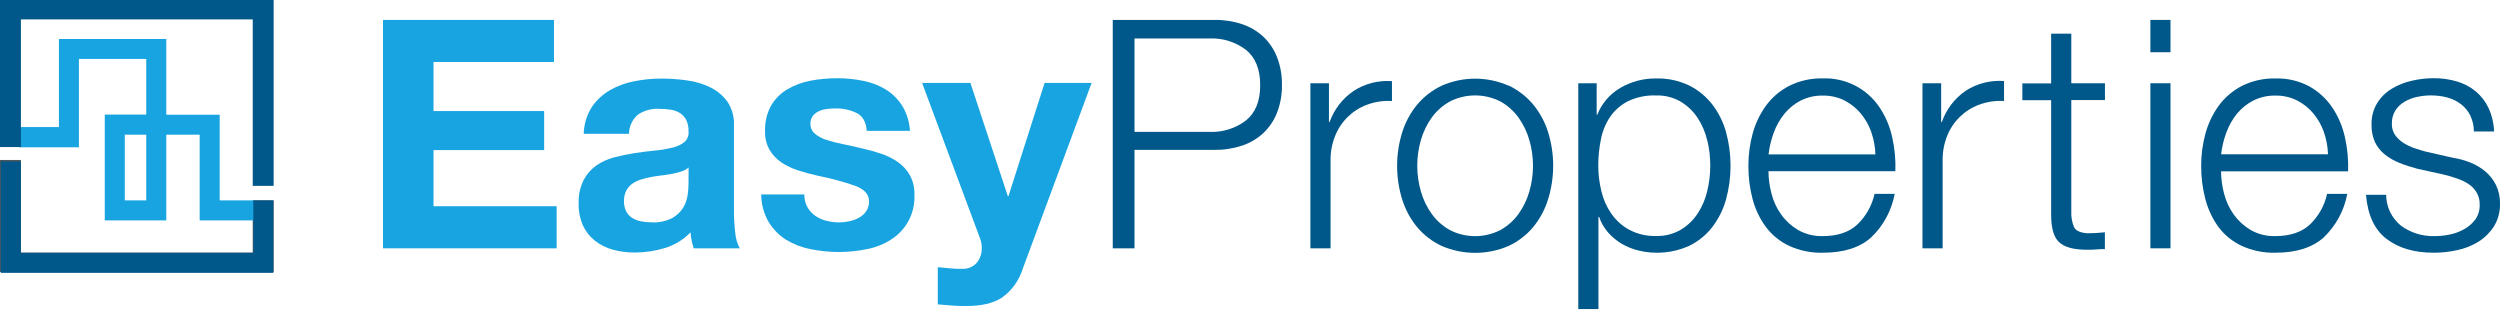 <?xml version="1.0" encoding="UTF-8"?>
<svg width="196px" height="25px" viewBox="0 0 196 25" version="1.1" xmlns="http://www.w3.org/2000/svg" xmlns:xlink="http://www.w3.org/1999/xlink">
    <title>EE-Property-Logo</title>
    <g id="Home" stroke="none" stroke-width="1" fill="none" fill-rule="evenodd">
        <g id="EE-Properties-Home" transform="translate(-118, -28)" fill-rule="nonzero">
            <g id="Application-Header-Desktop" transform="translate(1, 0)">
                <g id="EE-Property-Logo" transform="translate(117, 28)">
                    <polygon id="Path" fill="#17A4E1" points="43.43 1.561 43.43 4.86 33.987 4.86 33.987 8.708 42.661 8.708 42.661 11.767 33.987 11.767 33.987 16.168 43.641 16.168 43.641 19.468 30.027 19.468 30.027 1.561"></polygon>
                    <path d="M45.763,10.49 C45.782,9.752 45.997,9.034 46.387,8.408 C46.749,7.867 47.23,7.415 47.792,7.088 C48.387,6.743 49.035,6.501 49.709,6.372 C50.416,6.231 51.134,6.16 51.854,6.16 C52.517,6.161 53.178,6.208 53.834,6.299 C54.468,6.38 55.085,6.561 55.662,6.837 C56.199,7.092 56.664,7.475 57.018,7.952 C57.392,8.511 57.575,9.175 57.543,9.846 L57.543,16.581 C57.543,17.143 57.577,17.705 57.645,18.264 C57.678,18.685 57.798,19.095 57.998,19.468 L54.388,19.468 C54.321,19.267 54.266,19.062 54.223,18.854 C54.183,18.643 54.154,18.429 54.138,18.214 C53.587,18.789 52.897,19.212 52.135,19.442 C51.37,19.677 50.575,19.797 49.775,19.798 C49.19,19.802 48.608,19.727 48.043,19.574 C47.534,19.435 47.057,19.196 46.641,18.871 C46.236,18.549 45.912,18.137 45.697,17.666 C45.463,17.121 45.35,16.531 45.367,15.937 C45.343,15.308 45.476,14.683 45.756,14.119 C45.99,13.665 46.33,13.273 46.746,12.978 C47.174,12.685 47.648,12.469 48.149,12.337 C48.674,12.198 49.206,12.088 49.742,12.007 C50.277,11.922 50.805,11.856 51.323,11.806 C51.788,11.765 52.249,11.689 52.702,11.579 C53.048,11.505 53.373,11.355 53.653,11.14 C53.895,10.932 54.018,10.618 53.982,10.302 C53.996,9.98 53.928,9.659 53.785,9.371 C53.668,9.154 53.494,8.973 53.283,8.846 C53.06,8.715 52.813,8.63 52.557,8.596 C52.262,8.552 51.964,8.531 51.666,8.533 C51.082,8.499 50.502,8.658 50.016,8.985 C49.576,9.361 49.319,9.91 49.313,10.49 L45.763,10.49 Z M53.986,13.129 C53.821,13.271 53.629,13.378 53.422,13.443 C53.184,13.519 52.941,13.581 52.696,13.628 C52.435,13.68 52.164,13.72 51.881,13.753 C51.597,13.786 51.313,13.829 51.029,13.878 C50.762,13.93 50.497,13.997 50.237,14.08 C49.996,14.153 49.767,14.264 49.561,14.41 C49.369,14.553 49.21,14.737 49.096,14.947 C48.971,15.205 48.911,15.489 48.921,15.776 C48.912,16.053 48.972,16.329 49.096,16.578 C49.207,16.788 49.372,16.966 49.574,17.092 C49.788,17.224 50.026,17.313 50.274,17.356 C50.547,17.407 50.824,17.432 51.102,17.432 C51.667,17.464 52.23,17.342 52.732,17.079 C53.085,16.878 53.379,16.59 53.587,16.241 C53.76,15.936 53.872,15.599 53.916,15.251 C53.954,14.984 53.975,14.715 53.979,14.446 L53.986,13.129 Z" id="Shape" fill="#17A4E1"></path>
                    <path d="M63.304,16.244 C63.456,16.512 63.666,16.743 63.918,16.921 C64.181,17.101 64.473,17.233 64.782,17.31 C65.115,17.394 65.456,17.436 65.799,17.435 C66.064,17.434 66.328,17.404 66.587,17.346 C66.85,17.292 67.104,17.199 67.34,17.069 C67.563,16.949 67.757,16.778 67.904,16.571 C68.062,16.338 68.142,16.06 68.131,15.779 C68.131,15.244 67.776,14.843 67.066,14.575 C66.096,14.237 65.104,13.969 64.096,13.773 C63.578,13.657 63.073,13.519 62.578,13.36 C62.111,13.214 61.667,13.003 61.258,12.733 C60.88,12.476 60.563,12.138 60.331,11.744 C60.085,11.304 59.964,10.805 59.981,10.302 C59.952,9.586 60.121,8.875 60.47,8.249 C60.786,7.725 61.23,7.289 61.76,6.982 C62.32,6.662 62.93,6.439 63.565,6.322 C64.244,6.196 64.933,6.133 65.624,6.134 C66.31,6.132 66.994,6.2 67.666,6.335 C68.291,6.455 68.89,6.684 69.435,7.012 C69.955,7.331 70.396,7.764 70.725,8.279 C71.091,8.878 71.301,9.558 71.339,10.259 L67.953,10.259 C67.903,9.572 67.644,9.108 67.178,8.866 C66.665,8.615 66.099,8.491 65.528,8.503 C65.327,8.503 65.112,8.503 64.868,8.54 C64.647,8.561 64.432,8.617 64.228,8.705 C64.038,8.784 63.871,8.909 63.74,9.067 C63.597,9.249 63.526,9.477 63.538,9.708 C63.532,10.006 63.661,10.29 63.888,10.483 C64.159,10.704 64.471,10.869 64.805,10.971 C65.228,11.107 65.659,11.217 66.096,11.301 C66.581,11.4 67.085,11.509 67.574,11.631 C68.087,11.745 68.594,11.887 69.092,12.057 C69.562,12.211 70.006,12.433 70.412,12.717 C70.792,12.989 71.108,13.34 71.339,13.746 C71.587,14.213 71.709,14.736 71.692,15.264 C71.759,16.692 71.049,18.044 69.834,18.798 C69.256,19.161 68.614,19.412 67.943,19.537 C66.498,19.83 65.01,19.83 63.565,19.537 C62.888,19.408 62.239,19.161 61.648,18.808 C61.087,18.456 60.615,17.979 60.268,17.416 C59.887,16.756 59.683,16.009 59.678,15.248 L63.063,15.248 C63.052,15.596 63.135,15.94 63.304,16.244 Z" id="Path" fill="#17A4E1"></path>
                    <path d="M78.562,23.329 C77.875,23.78 76.923,24 75.704,23.989 C75.335,23.989 74.972,23.989 74.612,23.952 L73.523,23.863 L73.523,20.946 L74.549,21.045 C74.899,21.079 75.251,21.088 75.602,21.072 C76.014,21.05 76.395,20.849 76.645,20.521 C76.863,20.212 76.978,19.843 76.975,19.465 C76.976,19.19 76.926,18.918 76.826,18.663 L72.292,6.5 L76.08,6.5 L79.014,15.38 L79.063,15.38 L81.898,6.5 L85.583,6.5 L80.182,21.072 C79.901,21.98 79.333,22.772 78.562,23.329 L78.562,23.329 Z" id="Path" fill="#17A4E1"></path>
                    <path d="M95.189,1.561 C95.929,1.548 96.666,1.659 97.37,1.891 C97.994,2.096 98.567,2.434 99.049,2.881 C99.524,3.334 99.893,3.888 100.128,4.501 C100.389,5.189 100.516,5.92 100.504,6.655 C100.516,7.392 100.389,8.124 100.128,8.813 C99.893,9.426 99.525,9.978 99.049,10.43 C98.567,10.877 97.994,11.215 97.37,11.42 C96.666,11.652 95.929,11.763 95.189,11.75 L88.946,11.75 L88.946,19.468 L87.24,19.468 L87.24,1.561 L95.189,1.561 Z M94.813,10.338 C95.85,10.387 96.872,10.066 97.696,9.434 C98.433,8.833 98.801,7.914 98.799,6.675 C98.799,5.438 98.432,4.521 97.696,3.917 C96.871,3.287 95.85,2.968 94.813,3.016 L88.946,3.016 L88.946,10.338 L94.813,10.338 Z" id="Shape" fill="#00588A"></path>
                    <path d="M104.19,6.527 L104.19,9.569 L104.24,9.569 C104.591,8.581 105.246,7.73 106.111,7.137 C107.005,6.555 108.066,6.282 109.13,6.362 L109.13,7.919 C108.465,7.878 107.8,7.977 107.176,8.21 C106.028,8.634 105.115,9.528 104.669,10.668 C104.429,11.269 104.309,11.911 104.316,12.559 L104.316,19.468 L102.735,19.468 L102.735,6.527 L104.19,6.527 Z" id="Path" fill="#00588A"></path>
                    <path d="M118.273,6.702 C119.01,7.052 119.664,7.556 120.19,8.18 C120.72,8.821 121.12,9.558 121.368,10.351 C121.903,12.07 121.903,13.911 121.368,15.631 C121.122,16.429 120.722,17.173 120.19,17.818 C119.665,18.44 119.011,18.94 118.273,19.283 C116.6,20.005 114.703,20.005 113.03,19.283 C112.292,18.94 111.638,18.44 111.113,17.818 C110.583,17.178 110.183,16.44 109.935,15.647 C109.4,13.928 109.4,12.087 109.935,10.368 C110.183,9.574 110.583,8.837 111.113,8.196 C111.639,7.572 112.293,7.068 113.03,6.718 C114.7,5.983 116.603,5.983 118.273,6.718 L118.273,6.702 Z M113.67,7.955 C113.112,8.264 112.629,8.693 112.255,9.209 C111.869,9.745 111.58,10.343 111.4,10.978 C111.017,12.296 111.017,13.696 111.4,15.013 C111.579,15.648 111.868,16.247 112.255,16.782 C112.629,17.299 113.112,17.727 113.67,18.036 C114.913,18.673 116.387,18.673 117.63,18.036 C118.188,17.727 118.671,17.299 119.045,16.782 C119.43,16.246 119.719,15.648 119.9,15.013 C120.283,13.696 120.283,12.296 119.9,10.978 C119.719,10.344 119.429,9.746 119.045,9.209 C118.671,8.693 118.188,8.264 117.63,7.955 C116.386,7.323 114.914,7.323 113.67,7.955 L113.67,7.955 Z" id="Shape" fill="#00588A"></path>
                    <path d="M125.179,6.527 L125.179,8.985 L125.232,8.985 C125.58,8.103 126.216,7.365 127.037,6.89 C127.892,6.39 128.868,6.135 129.858,6.151 C130.746,6.129 131.627,6.318 132.429,6.702 C133.139,7.056 133.761,7.566 134.247,8.193 C134.743,8.844 135.11,9.585 135.326,10.374 C135.792,12.091 135.792,13.901 135.326,15.617 C135.11,16.407 134.743,17.147 134.247,17.798 C133.762,18.424 133.14,18.93 132.429,19.277 C131.182,19.84 129.781,19.968 128.453,19.64 C127.995,19.528 127.556,19.351 127.149,19.115 C126.75,18.88 126.39,18.584 126.083,18.237 C125.769,17.877 125.527,17.459 125.371,17.006 L125.318,17.006 L125.318,24.229 L123.737,24.229 L123.737,6.527 L125.179,6.527 Z M133.844,11.001 C133.699,10.374 133.444,9.778 133.092,9.239 C132.751,8.724 132.301,8.291 131.772,7.972 C131.187,7.632 130.518,7.463 129.842,7.484 C129.092,7.454 128.345,7.604 127.664,7.919 C127.104,8.2 126.621,8.613 126.258,9.124 C125.895,9.656 125.644,10.257 125.519,10.889 C125.374,11.582 125.302,12.289 125.305,12.997 C125.306,13.665 125.387,14.329 125.546,14.977 C125.691,15.609 125.954,16.208 126.321,16.742 C126.685,17.268 127.166,17.702 127.727,18.01 C128.378,18.355 129.108,18.524 129.845,18.501 C130.522,18.521 131.19,18.35 131.775,18.01 C132.305,17.692 132.756,17.259 133.095,16.742 C133.448,16.203 133.703,15.605 133.848,14.977 C134.164,13.666 134.164,12.299 133.848,10.988 L133.844,11.001 Z" id="Shape" fill="#00588A"></path>
                    <path d="M138.886,15.178 C139.034,15.772 139.293,16.332 139.652,16.828 C140.003,17.317 140.453,17.727 140.972,18.033 C141.561,18.365 142.229,18.53 142.905,18.511 C144.057,18.511 144.961,18.208 145.611,17.607 C146.291,16.956 146.763,16.118 146.967,15.198 L148.544,15.198 C148.304,16.501 147.66,17.695 146.703,18.61 C145.81,19.413 144.544,19.814 142.905,19.814 C141.996,19.836 141.093,19.651 140.265,19.273 C139.547,18.937 138.923,18.429 138.447,17.795 C137.966,17.14 137.612,16.4 137.405,15.614 C137.179,14.759 137.068,13.878 137.075,12.994 C137.072,12.147 137.183,11.304 137.405,10.486 C137.616,9.698 137.97,8.954 138.447,8.292 C138.924,7.638 139.546,7.105 140.265,6.735 C141.084,6.325 141.99,6.124 142.905,6.147 C144.682,6.08 146.368,6.939 147.356,8.417 C147.829,9.125 148.165,9.916 148.346,10.747 C148.545,11.623 148.63,12.522 148.597,13.42 L138.649,13.42 C138.651,14.014 138.731,14.605 138.886,15.178 L138.886,15.178 Z M146.71,10.354 C146.526,9.828 146.25,9.339 145.895,8.909 C145.542,8.483 145.106,8.133 144.614,7.88 C144.086,7.616 143.502,7.484 142.912,7.494 C142.312,7.481 141.718,7.614 141.179,7.88 C140.69,8.134 140.257,8.484 139.906,8.909 C139.546,9.352 139.263,9.851 139.068,10.387 C138.859,10.941 138.721,11.519 138.655,12.106 L147.03,12.106 C147.014,11.513 146.906,10.925 146.71,10.364 L146.71,10.354 Z" id="Shape" fill="#00588A"></path>
                    <path d="M152.187,6.527 L152.187,9.569 L152.24,9.569 C152.584,8.579 153.233,7.724 154.094,7.127 C154.99,6.545 156.052,6.273 157.117,6.352 L157.117,7.919 C156.451,7.877 155.785,7.976 155.16,8.21 C154.012,8.634 153.099,9.528 152.652,10.668 C152.414,11.269 152.295,11.912 152.303,12.559 L152.303,19.468 L150.722,19.468 L150.722,6.527 L152.187,6.527 Z" id="Path" fill="#00588A"></path>
                    <path d="M165.029,6.527 L165.029,7.847 L162.39,7.847 L162.39,16.581 C162.37,16.997 162.442,17.413 162.601,17.798 C162.743,18.092 163.099,18.254 163.667,18.287 C164.12,18.288 164.573,18.262 165.023,18.211 L165.023,19.531 C164.788,19.531 164.554,19.531 164.32,19.557 C164.086,19.584 163.851,19.58 163.617,19.58 C162.566,19.58 161.83,19.376 161.41,18.966 C160.991,18.557 160.793,17.802 160.809,16.696 L160.809,7.856 L158.552,7.856 L158.552,6.537 L160.809,6.537 L160.809,2.64 L162.39,2.64 L162.39,6.527 L165.029,6.527 Z" id="Path" fill="#00588A"></path>
                    <path d="M170.167,1.561 L170.167,4.095 L168.59,4.095 L168.59,1.561 L170.167,1.561 Z M170.167,6.527 L170.167,19.468 L168.59,19.468 L168.59,6.527 L170.167,6.527 Z" id="Shape" fill="#00588A"></path>
                    <path d="M174.367,15.178 C174.518,15.771 174.777,16.331 175.133,16.828 C175.486,17.316 175.935,17.726 176.453,18.033 C177.041,18.364 177.708,18.53 178.383,18.511 C179.538,18.511 180.439,18.208 181.092,17.607 C181.772,16.956 182.243,16.117 182.445,15.198 L184.026,15.198 C183.786,16.501 183.141,17.695 182.184,18.61 C181.291,19.413 180.024,19.814 178.383,19.814 C177.474,19.835 176.571,19.65 175.743,19.273 C175.026,18.935 174.402,18.428 173.925,17.795 C173.453,17.139 173.106,16.4 172.902,15.617 C172.677,14.762 172.566,13.881 172.572,12.997 C172.569,12.15 172.68,11.307 172.902,10.49 C173.114,9.702 173.467,8.959 173.942,8.295 C174.42,7.643 175.042,7.11 175.76,6.738 C176.579,6.33 177.485,6.128 178.4,6.151 C179.326,6.123 180.243,6.339 181.059,6.778 C181.778,7.179 182.392,7.744 182.851,8.427 C183.324,9.135 183.66,9.925 183.841,10.757 C184.04,11.633 184.124,12.532 184.092,13.43 L174.13,13.43 C174.135,14.02 174.215,14.608 174.367,15.178 L174.367,15.178 Z M182.194,10.354 C182.009,9.829 181.733,9.34 181.379,8.909 C181.026,8.483 180.591,8.133 180.099,7.88 C179.57,7.616 178.984,7.483 178.393,7.494 C177.794,7.482 177.201,7.614 176.664,7.88 C176.172,8.133 175.737,8.483 175.384,8.909 C175.028,9.348 174.747,9.843 174.552,10.374 C174.343,10.928 174.203,11.505 174.136,12.093 L182.514,12.093 C182.497,11.504 182.389,10.921 182.194,10.364 L182.194,10.354 Z" id="Shape" fill="#00588A"></path>
                    <path d="M193.667,9.048 C193.491,8.699 193.238,8.394 192.928,8.157 C192.608,7.918 192.245,7.743 191.859,7.642 C191.442,7.531 191.013,7.477 190.582,7.48 C190.224,7.481 189.867,7.518 189.516,7.593 C189.168,7.664 188.834,7.791 188.526,7.969 C188.232,8.138 187.982,8.374 187.797,8.658 C187.604,8.975 187.509,9.341 187.523,9.711 C187.512,10.029 187.605,10.341 187.787,10.602 C187.966,10.847 188.19,11.055 188.447,11.216 C188.723,11.386 189.017,11.525 189.325,11.628 C189.655,11.737 189.935,11.826 190.202,11.892 L192.308,12.37 C192.768,12.439 193.219,12.561 193.651,12.733 C194.077,12.9 194.475,13.132 194.829,13.423 C195.177,13.713 195.464,14.071 195.67,14.476 C195.897,14.935 196.01,15.442 196,15.954 C196.019,16.586 195.854,17.209 195.525,17.749 C195.213,18.236 194.798,18.647 194.307,18.953 C193.794,19.267 193.23,19.49 192.641,19.613 C192.039,19.745 191.425,19.812 190.81,19.814 C189.29,19.814 188.057,19.455 187.111,18.735 C186.165,18.016 185.626,16.862 185.494,15.274 L187.074,15.274 C187.078,16.216 187.506,17.105 188.239,17.696 C189.004,18.254 189.933,18.541 190.879,18.511 C191.279,18.509 191.678,18.467 192.07,18.386 C192.471,18.303 192.856,18.159 193.212,17.957 C193.551,17.766 193.846,17.505 194.076,17.191 C194.306,16.857 194.422,16.458 194.406,16.053 C194.419,15.714 194.335,15.379 194.165,15.086 C194.005,14.821 193.788,14.596 193.529,14.426 C193.243,14.24 192.935,14.093 192.611,13.987 C192.281,13.868 191.922,13.769 191.572,13.684 L189.539,13.235 C189.054,13.11 188.576,12.955 188.111,12.77 C187.7,12.607 187.315,12.385 186.969,12.11 C186.646,11.855 186.385,11.53 186.207,11.159 C186.009,10.723 185.914,10.246 185.929,9.767 C185.912,9.177 186.064,8.594 186.368,8.087 C186.653,7.625 187.045,7.238 187.51,6.959 C187.994,6.665 188.524,6.453 189.077,6.332 C189.64,6.199 190.215,6.131 190.793,6.131 C191.408,6.125 192.021,6.21 192.611,6.382 C193.152,6.538 193.656,6.801 194.093,7.157 C194.523,7.518 194.868,7.968 195.106,8.477 C195.371,9.051 195.517,9.673 195.535,10.305 L193.954,10.305 C193.951,9.87 193.853,9.441 193.667,9.048 Z" id="Path" fill="#00588A"></path>
                    <polygon id="Path" fill="#4D565B" points="0.046 21.322 1.64 21.322 19.814 21.322 21.402 21.322 21.454 21.322 21.454 15.71 19.814 15.71 19.814 19.805 1.64 19.805 1.64 12.542 0 12.542 0 21.322"></polygon>
                    <path d="M6.058,11.417 L6.058,4.511 L11.582,4.511 L11.582,9.1 L8.332,9.1 L8.332,17.158 L12.918,17.158 L12.918,10.437 L15.769,10.437 L15.769,17.158 L19.616,17.158 L19.616,15.838 L17.105,15.838 L17.105,9.1 L12.918,9.1 L12.918,3.161 L4.722,3.161 L4.722,10.08 L1.65,10.08 L1.65,11.417 L6.058,11.417 Z M11.582,15.838 L9.668,15.838 L9.668,10.437 L11.582,10.437 L11.582,15.838 Z" id="Shape" fill="#17A4E1"></path>
                    <path d="M19.92,17.28 L15.654,17.28 L15.654,10.559 L13.037,10.559 L13.037,17.28 L8.213,17.28 L8.213,8.982 L11.466,8.982 L11.466,4.62 L6.187,4.62 L6.187,11.549 L1.524,11.549 L1.524,9.962 L4.62,9.962 L4.62,3.055 L13.037,3.055 L13.037,8.995 L17.224,8.995 L17.224,15.71 L19.92,15.71 L19.92,17.28 Z M15.888,17.046 L19.518,17.046 L19.518,15.944 L16.99,15.944 L16.99,9.216 L12.803,9.216 L12.803,3.3 L4.837,3.3 L4.837,10.196 L1.759,10.196 L1.759,11.298 L5.939,11.298 L5.939,4.395 L11.701,4.395 L11.701,9.216 L8.447,9.216 L8.447,17.046 L12.803,17.046 L12.803,10.318 L15.888,10.318 L15.888,17.046 Z M11.701,15.944 L9.549,15.944 L9.549,10.335 L11.701,10.335 L11.701,15.944 Z M9.784,15.71 L11.466,15.71 L11.466,10.559 L9.784,10.559 L9.784,15.71 Z" id="Shape" fill="#17A4E1"></path>
                    <polygon id="Path" fill="#00588A" points="21.408 0 19.814 0 1.64 0 0.053 0 0 0 0 11.529 1.64 11.529 1.64 1.521 19.814 1.521 19.814 14.571 21.454 14.571 21.454 0"></polygon>
                    <polyline id="Path" fill="#00588A" points="19.976 17.195 19.976 19.937 1.518 19.937 1.518 12.776 0.181 12.776 0.181 21.276 21.316 21.276 21.316 17.195 21.316 15.815 19.976 15.815"></polyline>
                    <polygon id="Path" fill="#00588A" points="21.431 21.392 0.063 21.392 0.063 12.658 1.637 12.658 1.637 19.821 19.861 19.821 19.861 15.71 20.095 15.71 20.095 20.055 1.402 20.055 1.402 12.892 0.297 12.892 0.297 21.161 21.197 21.161 21.197 15.934 19.976 15.934 19.976 15.71 21.431 15.71"></polygon>
                </g>
            </g>
        </g>
    </g>
</svg>